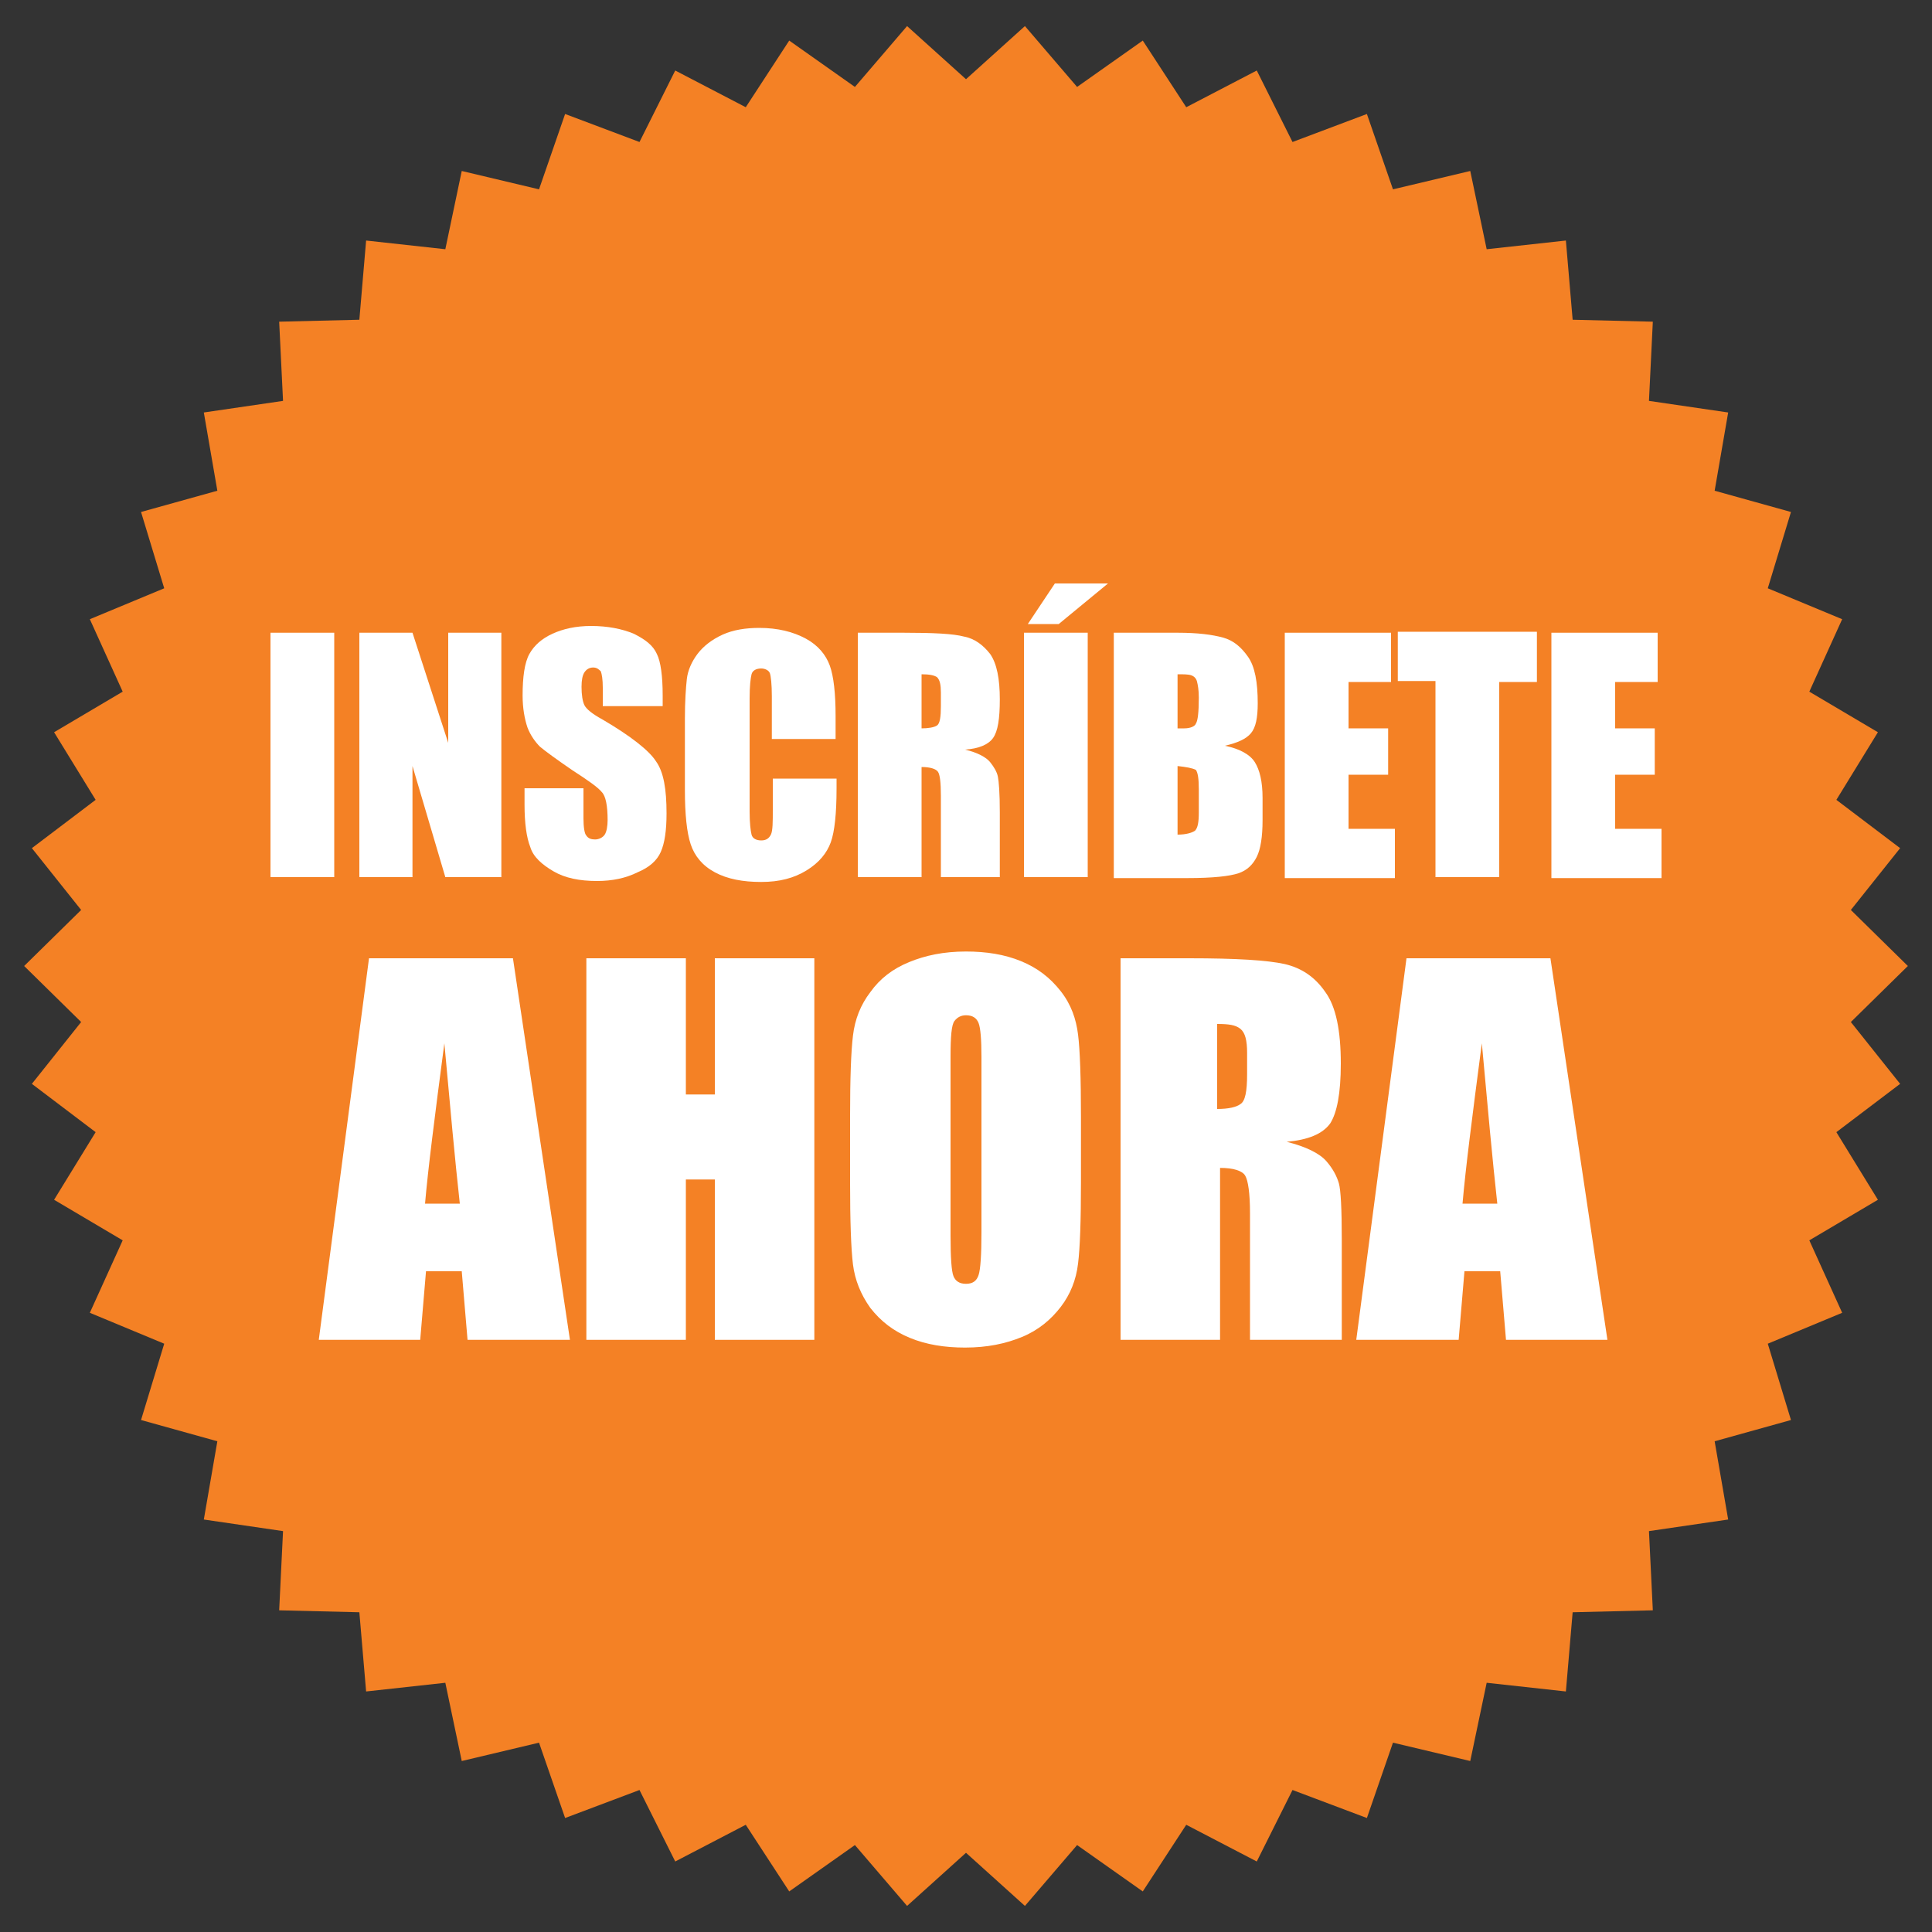 <?xml version="1.0" encoding="utf-8"?>
<!-- Generator: Adobe Illustrator 24.0.0, SVG Export Plug-In . SVG Version: 6.00 Build 0)  -->
<svg version="1.1" id="Capa_1" xmlns="http://www.w3.org/2000/svg" xmlns:xlink="http://www.w3.org/1999/xlink" x="0px" y="0px"
	 viewBox="0 0 200 200" style="enable-background:new 0 0 200 200;" xml:space="preserve">
<rect x="0" y="0" width="200" height="200" fill="#333333" stroke="none"/>
<style type="text/css">
	.st0{fill:#F48125;}
	.st1{fill:#FFFFFF;}
</style>
<polygon class="st0" points="100,8.2 106.1,2.7 111.5,9 118.3,4.2 122.8,11.1 130.1,7.3 133.8,14.7 141.5,11.8 144.2,19.6 
	152.2,17.7 153.9,25.8 162.1,24.9 162.8,33.1 171.1,33.3 170.7,41.5 178.9,42.7 177.5,50.8 185.4,53 183,60.9 190.7,64.1 
	187.3,71.6 194.4,75.8 190.1,82.8 196.7,87.8 191.6,94.2 197.5,100 191.6,105.8 196.7,112.2 190.1,117.2 194.4,124.2 187.3,128.4 
	190.7,135.9 183,139.1 185.4,147 177.5,149.2 178.9,157.3 170.7,158.5 171.1,166.7 162.8,166.9 162.1,175.1 153.9,174.2 
	152.2,182.3 144.2,180.4 141.5,188.2 133.8,185.3 130.1,192.7 122.8,188.9 118.3,195.8 111.5,191 106.1,197.3 100,191.8 93.9,197.3 
	88.5,191 81.7,195.8 77.2,188.9 69.9,192.7 66.2,185.3 58.5,188.2 55.8,180.4 47.8,182.3 46.1,174.2 37.9,175.1 37.2,166.9 
	28.9,166.7 29.3,158.5 21.1,157.3 22.5,149.2 14.6,147 17,139.1 9.3,135.9 12.7,128.4 5.6,124.2 9.9,117.2 3.3,112.2 8.4,105.8 
	2.5,100 8.4,94.2 3.3,87.8 9.9,82.8 5.6,75.8 12.7,71.6 9.3,64.1 17,60.9 14.6,53 22.5,50.8 21.1,42.7 29.3,41.5 28.9,33.3 
	37.2,33.1 37.9,24.9 46.1,25.8 47.8,17.7 55.8,19.6 58.5,11.8 66.2,14.7 69.9,7.3 77.2,11.1 81.7,4.2 88.5,9 93.9,2.7 "/>
<g>
	<path class="st1" d="M34.6,65.5v25.3H28V65.5H34.6z"/>
	<path class="st1" d="M51.9,65.5v25.3h-5.8l-3.4-11.5v11.5h-5.5V65.5h5.5l3.7,11.4V65.5H51.9z"/>
	<path class="st1" d="M68.5,73.1h-6.1v-1.9c0-0.9-0.1-1.4-0.2-1.7c-0.2-0.2-0.4-0.4-0.8-0.4c-0.4,0-0.7,0.2-0.9,0.5
		s-0.3,0.8-0.3,1.5c0,0.8,0.1,1.5,0.3,1.9c0.2,0.4,0.8,0.9,1.9,1.5c2.9,1.7,4.8,3.2,5.5,4.3c0.8,1.1,1.1,2.9,1.1,5.4
		c0,1.8-0.2,3.1-0.6,4c-0.4,0.9-1.2,1.6-2.4,2.1c-1.2,0.6-2.6,0.9-4.2,0.9c-1.8,0-3.3-0.3-4.5-1c-1.2-0.7-2.1-1.5-2.4-2.5
		c-0.4-1-0.6-2.5-0.6-4.4v-1.7h6.1v3.1c0,0.9,0.1,1.6,0.3,1.8c0.2,0.3,0.5,0.4,0.9,0.4s0.8-0.2,1-0.5c0.2-0.3,0.3-0.9,0.3-1.5
		c0-1.5-0.2-2.5-0.6-2.9c-0.4-0.5-1.4-1.2-3.1-2.3c-1.6-1.1-2.7-1.9-3.3-2.4c-0.5-0.5-1-1.2-1.3-2c-0.3-0.9-0.5-2-0.5-3.3
		c0-1.9,0.2-3.4,0.7-4.3c0.5-0.9,1.3-1.6,2.4-2.1c1.1-0.5,2.4-0.8,4-0.8c1.7,0,3.2,0.3,4.4,0.8c1.2,0.6,2,1.2,2.4,2.1
		c0.4,0.8,0.6,2.3,0.6,4.3V73.1z"/>
	<path class="st1" d="M86.5,76.5h-6.6v-4.4c0-1.3-0.1-2.1-0.2-2.4c-0.1-0.3-0.5-0.5-0.9-0.5c-0.5,0-0.9,0.2-1,0.6
		c-0.1,0.4-0.2,1.2-0.2,2.5V84c0,1.2,0.1,2,0.2,2.4c0.1,0.4,0.5,0.6,1,0.6c0.5,0,0.8-0.2,1-0.6c0.2-0.4,0.2-1.3,0.2-2.6v-3.2h6.6v1
		c0,2.6-0.2,4.5-0.6,5.6c-0.4,1.1-1.2,2.1-2.5,2.9s-2.8,1.2-4.7,1.2c-1.9,0-3.5-0.3-4.8-1s-2.1-1.7-2.5-2.9s-0.6-3.1-0.6-5.6v-7.4
		c0-1.8,0.1-3.2,0.2-4.1c0.1-0.9,0.5-1.8,1.1-2.6c0.6-0.8,1.5-1.5,2.6-2c1.1-0.5,2.4-0.7,3.8-0.7c1.9,0,3.5,0.4,4.8,1.1
		c1.3,0.7,2.1,1.7,2.5,2.8c0.4,1.1,0.6,2.9,0.6,5.2V76.5z"/>
	<path class="st1" d="M88.8,65.5h4.7c3.1,0,5.2,0.1,6.3,0.4c1.1,0.2,2,0.9,2.7,1.8c0.7,1,1,2.6,1,4.7c0,2-0.2,3.3-0.7,4
		c-0.5,0.7-1.5,1.1-2.9,1.2c1.3,0.3,2.2,0.8,2.6,1.3c0.4,0.5,0.7,1,0.8,1.5s0.2,1.7,0.2,3.7v6.7h-6.1v-8.4c0-1.4-0.1-2.2-0.3-2.5
		c-0.2-0.3-0.8-0.5-1.7-0.5v11.4h-6.6V65.5z M95.4,69.8v5.6c0.7,0,1.3-0.1,1.6-0.3s0.4-0.9,0.4-2v-1.4c0-0.8-0.1-1.3-0.4-1.6
		C96.7,69.9,96.2,69.8,95.4,69.8z"/>
	<path class="st1" d="M112.6,65.5v25.3h-6.6V65.5H112.6z M114.7,60.4l-5.1,4.2h-3.2l2.8-4.2H114.7z"/>
	<path class="st1" d="M115.3,65.5h6.6c2.1,0,3.6,0.2,4.7,0.5c1.1,0.3,1.9,1,2.6,2c0.7,1,1,2.6,1,4.8c0,1.5-0.2,2.5-0.7,3.1
		c-0.5,0.6-1.4,1-2.7,1.3c1.5,0.3,2.6,0.9,3.1,1.7c0.5,0.8,0.8,2,0.8,3.7v2.3c0,1.7-0.2,3-0.6,3.8s-1,1.4-1.9,1.7
		c-0.9,0.3-2.6,0.5-5.3,0.5h-7.6V65.5z M121.9,69.8v5.6c0.3,0,0.5,0,0.7,0c0.6,0,1.1-0.2,1.2-0.5c0.2-0.3,0.3-1.2,0.3-2.7
		c0-0.8-0.1-1.3-0.2-1.7c-0.1-0.3-0.3-0.5-0.6-0.6C123,69.8,122.5,69.8,121.9,69.8z M121.9,79.3v7.1c0.9,0,1.5-0.2,1.8-0.4
		c0.3-0.3,0.4-0.9,0.4-1.9v-2.4c0-1.1-0.1-1.7-0.3-2C123.4,79.5,122.8,79.4,121.9,79.3z"/>
	<path class="st1" d="M133,65.5h11v5.1h-4.4v4.8h4.1v4.8h-4.1v5.6h4.8v5.1H133V65.5z"/>
	<path class="st1" d="M159.1,65.5v5.1h-3.9v20.2h-6.6V70.5h-3.9v-5.1H159.1z"/>
	<path class="st1" d="M160.6,65.5h11v5.1h-4.4v4.8h4.1v4.8h-4.1v5.6h4.8v5.1h-11.4V65.5z"/>
	<path class="st1" d="M53.1,99.2l5.9,39.5H48.4l-0.6-7.1h-3.7l-0.6,7.1H33l5.2-39.5H53.1z M47.6,124.6c-0.5-4.5-1-10-1.6-16.6
		c-1,7.6-1.7,13.1-2,16.6H47.6z"/>
	<path class="st1" d="M84.3,99.2v39.5H74v-16.6H71v16.6H60.7V99.2H71v14.1H74V99.2H84.3z"/>
	<path class="st1" d="M111.9,122.4c0,4-0.1,6.8-0.3,8.4c-0.2,1.7-0.8,3.2-1.8,4.5s-2.3,2.4-4,3.1c-1.7,0.7-3.6,1.1-5.9,1.1
		c-2.1,0-4-0.3-5.7-1s-3-1.7-4.1-3.1c-1-1.4-1.6-2.9-1.8-4.5s-0.3-4.5-0.3-8.5v-6.8c0-4,0.1-6.8,0.3-8.4c0.2-1.7,0.8-3.2,1.8-4.5
		c1-1.4,2.3-2.4,4-3.1c1.7-0.7,3.6-1.1,5.9-1.1c2.1,0,4,0.3,5.7,1s3,1.7,4.1,3.1s1.6,2.9,1.8,4.5c0.2,1.6,0.3,4.5,0.3,8.5V122.4z
		 M101.6,109.4c0-1.8-0.1-3-0.3-3.5c-0.2-0.5-0.6-0.8-1.3-0.8c-0.5,0-0.9,0.2-1.2,0.6c-0.3,0.4-0.4,1.6-0.4,3.7v18.5
		c0,2.3,0.1,3.7,0.3,4.2c0.2,0.5,0.6,0.8,1.3,0.8c0.7,0,1.1-0.3,1.3-0.9c0.2-0.6,0.3-2.1,0.3-4.4V109.4z"/>
	<path class="st1" d="M115.8,99.2h7.3c4.9,0,8.1,0.2,9.9,0.6c1.7,0.4,3.1,1.3,4.2,2.9c1.1,1.5,1.6,4,1.6,7.4c0,3.1-0.4,5.1-1.1,6.2
		c-0.8,1.1-2.3,1.7-4.5,1.9c2,0.5,3.4,1.2,4.1,2c0.7,0.8,1.1,1.6,1.3,2.3c0.2,0.7,0.3,2.7,0.3,5.8v10.4h-9.5v-13.1
		c0-2.1-0.2-3.4-0.5-3.9c-0.3-0.5-1.2-0.8-2.6-0.8v17.8h-10.3V99.2z M126,106v8.8c1.2,0,2-0.2,2.4-0.5c0.5-0.3,0.7-1.3,0.7-3.1V109
		c0-1.3-0.2-2.1-0.7-2.5S127.2,106,126,106z"/>
	<path class="st1" d="M160.5,99.2l5.9,39.5h-10.5l-0.6-7.1h-3.7l-0.6,7.1h-10.6l5.2-39.5H160.5z M155,124.6c-0.5-4.5-1-10-1.6-16.6
		c-1,7.6-1.7,13.1-2,16.6H155z"/>
</g>
</svg>
